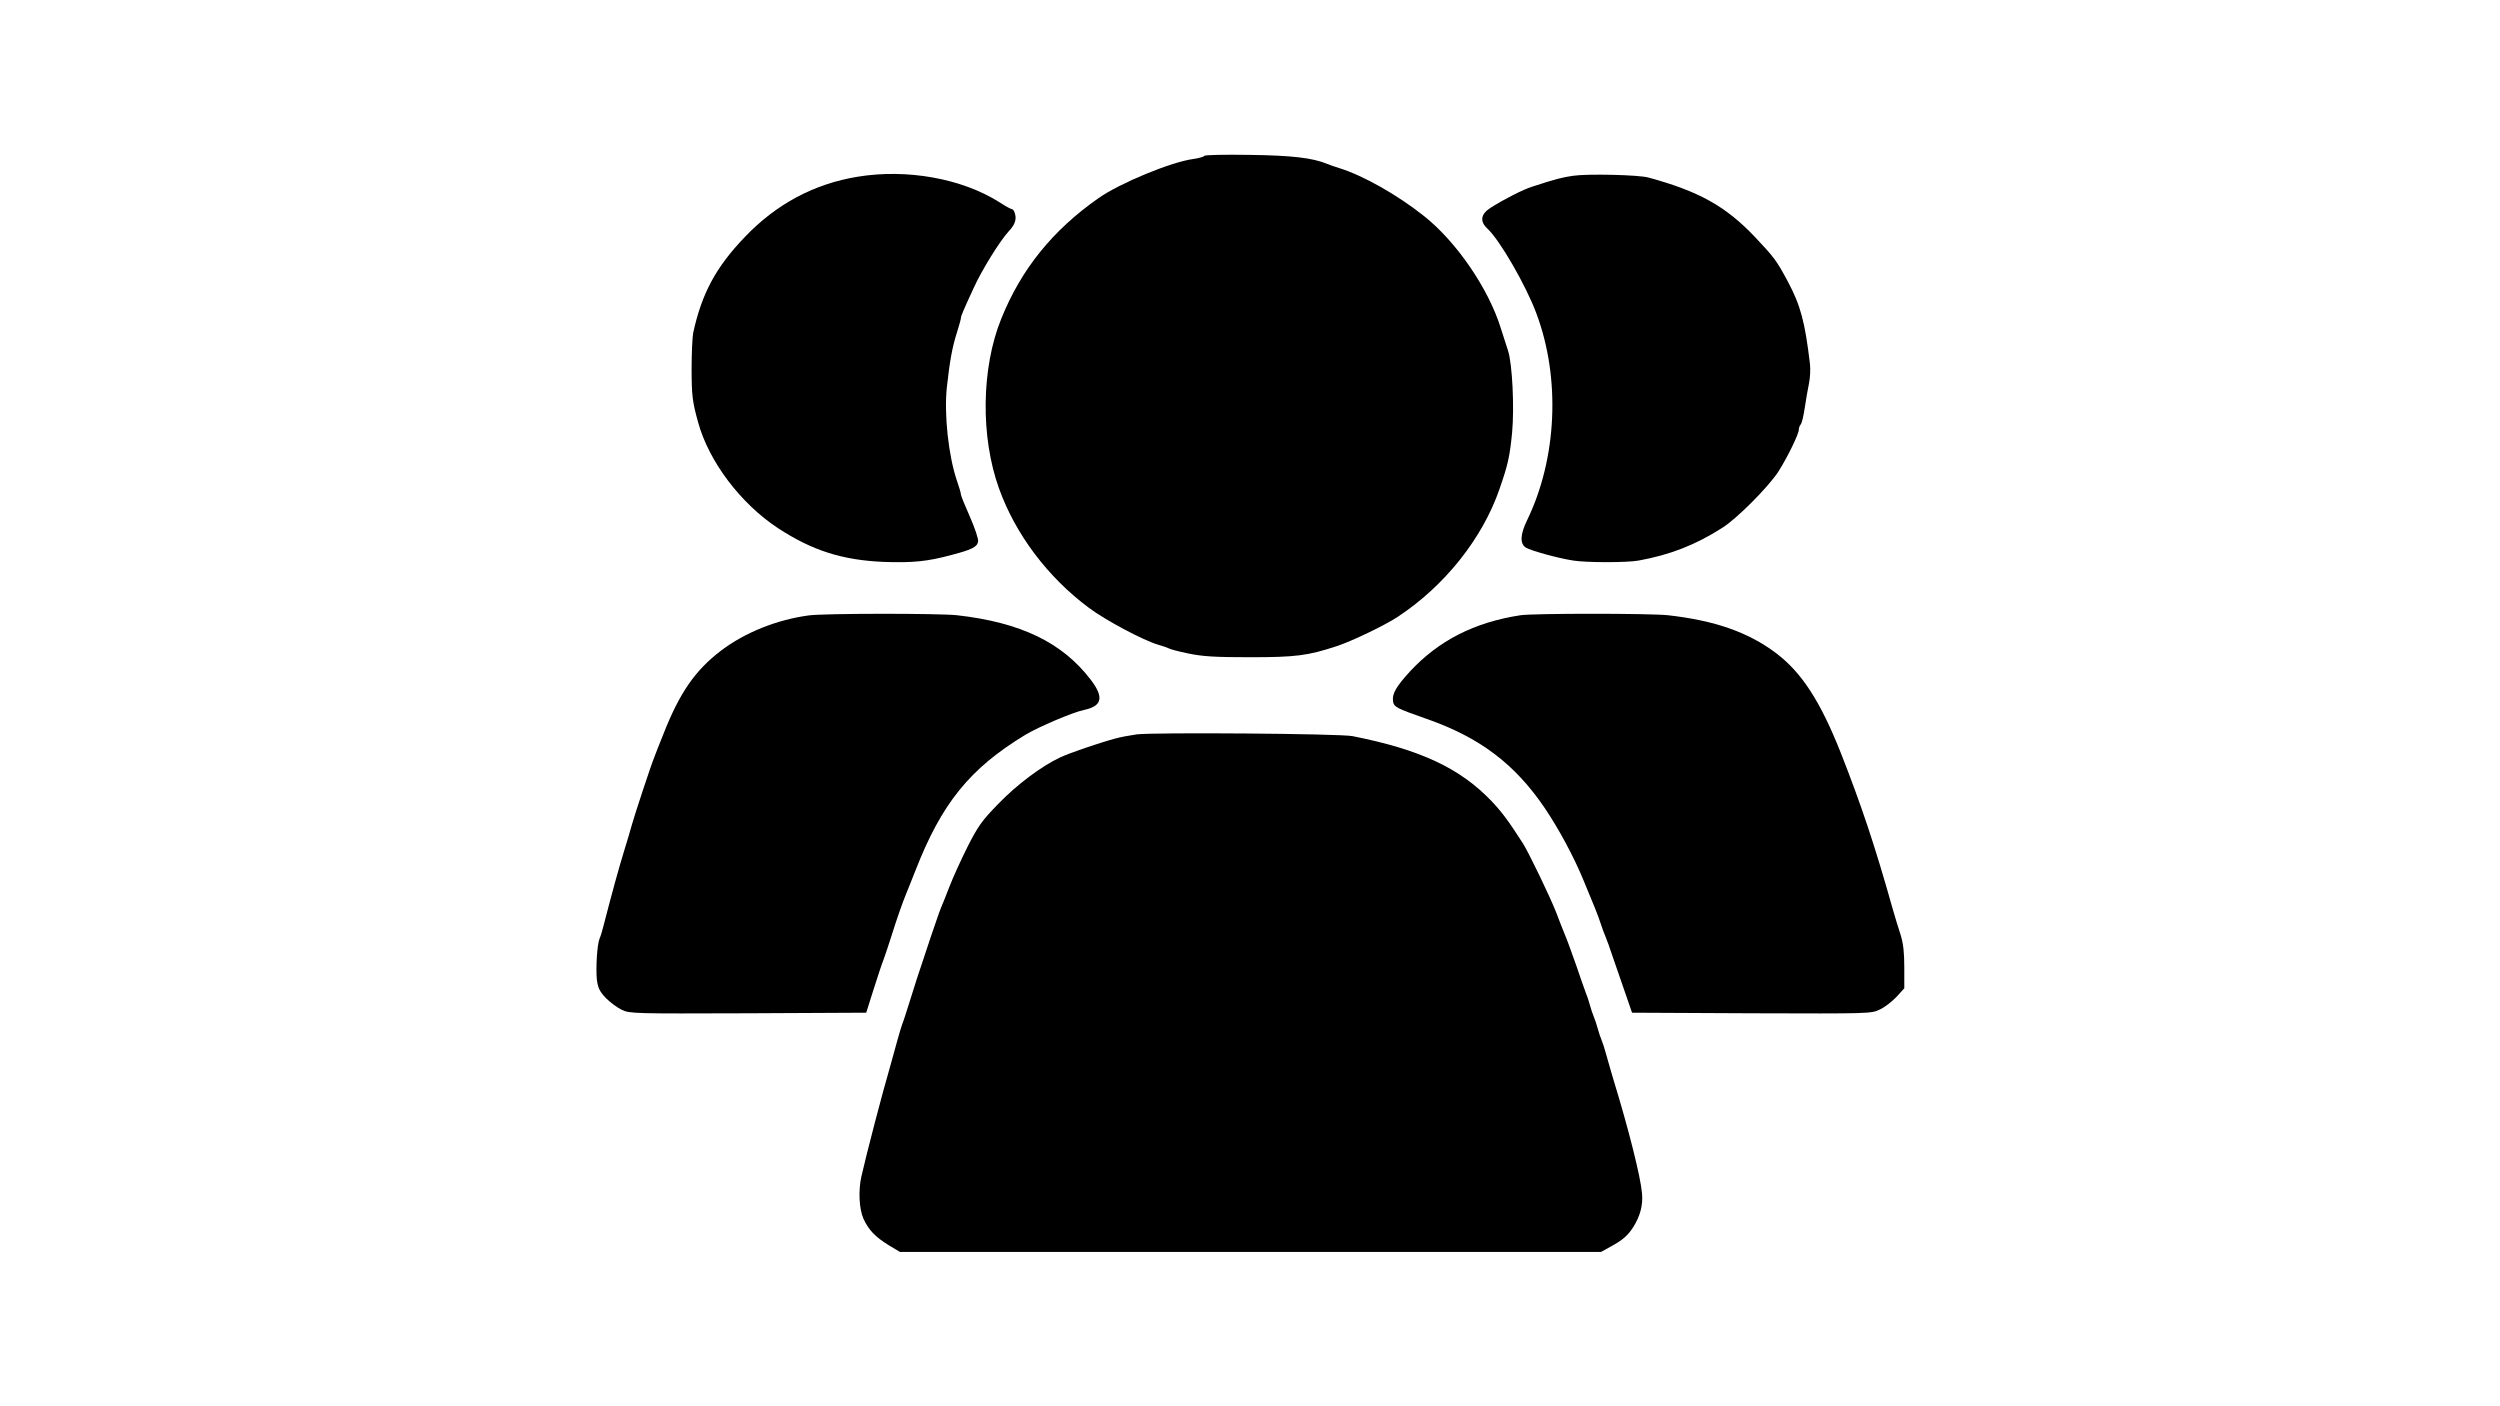 <?xml version="1.0" standalone="no"?>
<!DOCTYPE svg PUBLIC "-//W3C//DTD SVG 20010904//EN"
 "http://www.w3.org/TR/2001/REC-SVG-20010904/DTD/svg10.dtd">
<svg version="1.0" xmlns="http://www.w3.org/2000/svg"
 width="1280pt" height="720pt" viewBox="0 0 1280 720"
 preserveAspectRatio="xMidYMid meet">
<g transform="translate(0,720) scale(0.1,-0.1)"
fill="#000000" stroke="none">
<path d="M6166 6402 c-3 -5 -28 -12 -56 -16 -113 -15 -375 -123 -485 -200
-236 -165 -397 -365 -499 -619 -102 -252 -106 -605 -11 -868 84 -234 248 -453
460 -611 84 -63 279 -167 355 -189 25 -7 50 -16 55 -19 6 -4 51 -16 100 -26
73 -15 133 -19 315 -19 236 0 296 8 445 57 76 25 245 106 310 149 241 158 435
402 522 654 44 126 53 168 65 290 12 130 1 353 -21 420 -6 17 -22 68 -37 115
-63 203 -227 442 -392 573 -138 110 -314 209 -437 247 -22 7 -49 16 -60 21
-76 31 -180 43 -397 46 -128 2 -229 0 -232 -5z"/>
<path d="M4390 6295 c-221 -36 -416 -140 -576 -308 -148 -154 -221 -289 -265
-492 -4 -22 -8 -103 -8 -180 0 -140 4 -171 33 -276 55 -202 218 -417 409 -543
176 -115 330 -164 542 -173 149 -5 223 2 348 36 104 27 131 41 135 69 2 13
-17 69 -42 126 -25 56 -46 108 -46 114 0 7 -9 38 -20 69 -44 129 -67 342 -52
481 15 136 28 207 52 281 11 35 20 68 20 73 0 10 11 36 65 153 41 91 134 241
179 290 35 37 43 65 30 99 -3 9 -10 16 -15 16 -5 0 -32 15 -61 34 -192 122
-475 173 -728 131z"/>
<path d="M8054 6300 c-55 -8 -88 -16 -210 -56 -45 -14 -143 -64 -211 -107 -52
-33 -58 -70 -17 -108 62 -57 197 -290 250 -433 125 -333 106 -743 -47 -1059
-36 -74 -38 -121 -6 -141 24 -15 163 -54 242 -66 65 -11 278 -11 335 0 160 29
291 80 427 167 75 46 238 211 288 288 46 72 105 193 105 215 0 9 4 20 9 26 6
5 15 43 21 84 6 41 16 98 22 127 6 28 8 73 5 100 -26 217 -48 299 -114 423
-57 106 -69 122 -167 226 -150 158 -286 234 -546 305 -49 14 -312 20 -386 9z"/>
<path d="M4140 4049 c-163 -22 -327 -88 -448 -180 -133 -101 -213 -217 -296
-429 -21 -52 -42 -105 -46 -117 -17 -41 -98 -287 -114 -343 -8 -30 -25 -86
-37 -125 -31 -100 -67 -232 -109 -395 -6 -25 -15 -54 -20 -65 -13 -30 -20
-153 -14 -212 6 -42 14 -59 46 -93 22 -22 58 -49 81 -60 41 -20 62 -20 647
-18 l605 3 38 120 c21 66 44 136 52 155 7 19 25 73 40 120 25 81 57 172 75
215 5 11 25 63 46 115 135 347 279 525 564 698 69 41 242 115 300 127 93 20
103 64 36 153 -146 192 -359 295 -686 332 -91 10 -683 10 -760 -1z"/>
<path d="M7785 4050 c-236 -36 -420 -130 -567 -289 -70 -77 -90 -112 -86 -149
4 -32 14 -37 173 -93 272 -95 452 -231 606 -459 71 -106 145 -243 194 -361 57
-136 77 -186 91 -229 8 -25 19 -54 24 -65 5 -11 24 -63 41 -115 18 -52 47
-135 64 -185 l31 -90 612 -3 c603 -2 613 -2 656 19 25 11 63 41 86 65 l40 44
0 106 c0 78 -5 123 -19 168 -11 33 -29 93 -40 131 -91 324 -161 533 -266 800
-105 265 -201 413 -333 512 -141 106 -312 166 -552 193 -92 10 -686 10 -755 0z"/>
<path d="M5820 3440 c-36 -5 -83 -14 -105 -20 -93 -25 -234 -74 -285 -97 -97
-45 -225 -141 -321 -241 -82 -84 -102 -113 -155 -217 -33 -66 -75 -158 -93
-205 -18 -47 -37 -94 -42 -105 -5 -11 -17 -45 -27 -75 -11 -30 -37 -109 -59
-175 -23 -66 -55 -167 -73 -225 -18 -58 -36 -114 -41 -125 -4 -11 -15 -47 -24
-80 -9 -33 -25 -91 -36 -130 -45 -154 -125 -463 -149 -570 -16 -72 -11 -166
11 -215 26 -57 60 -93 130 -136 l57 -34 1795 0 1794 0 49 27 c61 33 90 58 118
103 34 55 49 111 43 171 -7 83 -68 327 -147 584 -11 39 -28 95 -36 125 -8 30
-19 64 -24 75 -5 11 -14 38 -20 60 -6 22 -15 49 -20 60 -5 11 -14 38 -20 60
-6 22 -15 49 -20 60 -4 11 -27 74 -49 140 -23 66 -50 140 -61 165 -10 25 -29
72 -41 105 -29 76 -141 308 -171 356 -76 118 -108 161 -162 218 -161 168 -363
263 -711 332 -64 13 -1018 20 -1105 9z"/>
</g>
</svg>
